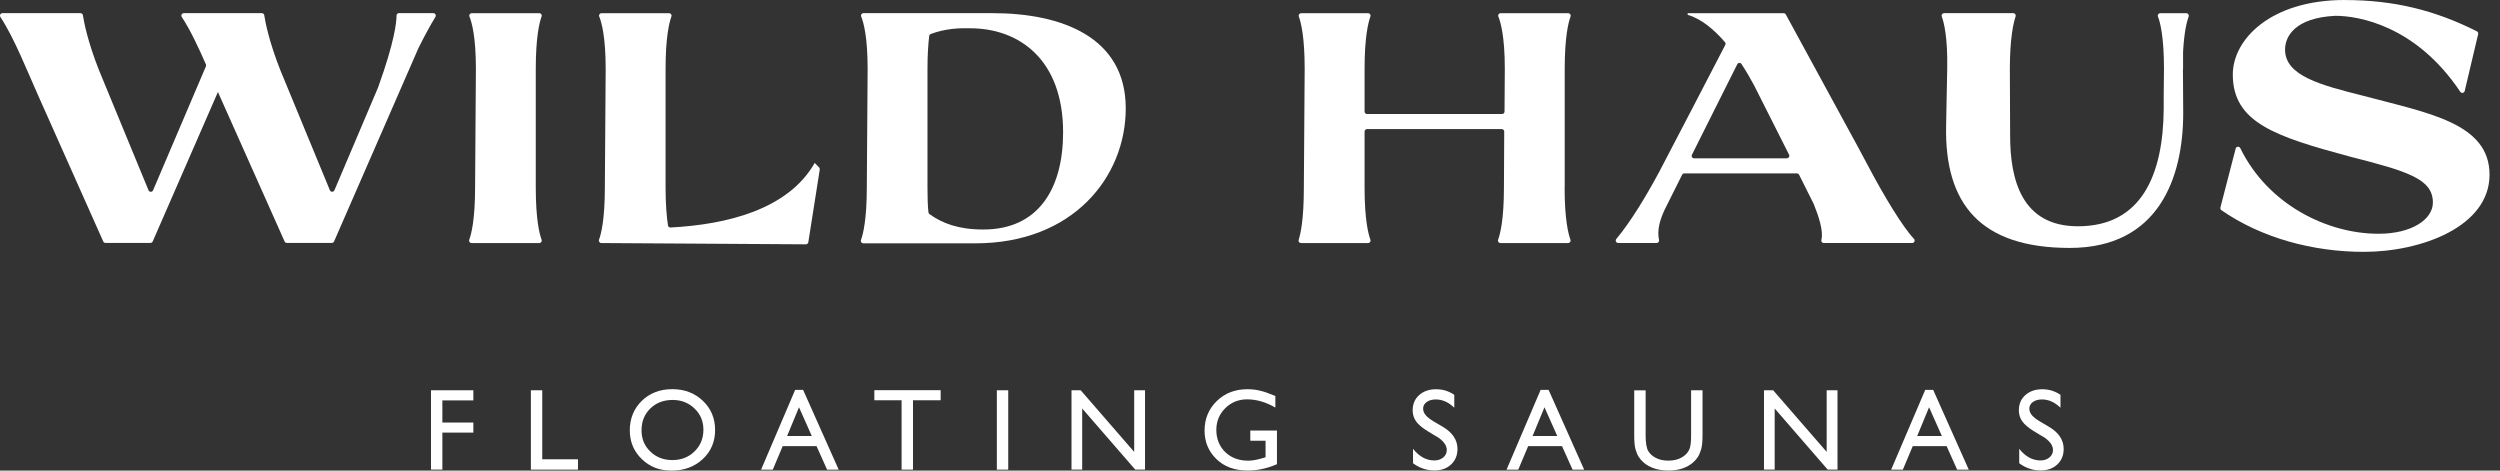 <svg xmlns="http://www.w3.org/2000/svg" fill="none" viewBox="0 0 170 32" height="32" width="170">
<rect x="0" y="0" width="170" height="32" fill="#333333" stroke="none"/>
<path fill="white" d="M29.466 0.895C29.596 0.895 29.677 1.035 29.609 1.147C29.202 1.818 28.813 2.551 28.45 3.281L22.717 16.418C22.689 16.48 22.63 16.518 22.562 16.518H19.504C19.439 16.518 19.377 16.477 19.352 16.418L14.915 6.472C14.878 6.404 14.859 6.339 14.822 6.249L10.385 16.418C10.357 16.48 10.298 16.518 10.23 16.518H7.172C7.107 16.518 7.045 16.477 7.02 16.418L2.589 6.479C1.875 4.885 0.967 2.579 0.029 1.159C-0.046 1.047 0.032 0.895 0.169 0.895H5.473C5.556 0.895 5.628 0.954 5.637 1.035C5.699 1.467 5.973 2.865 6.734 4.779L10.099 12.938C10.155 13.075 10.351 13.078 10.41 12.938L14.002 4.512C14.02 4.468 14.02 4.422 14.002 4.378C13.489 3.207 12.933 2.02 12.361 1.156C12.287 1.044 12.364 0.895 12.501 0.895H17.805C17.889 0.895 17.96 0.954 17.969 1.035C18.032 1.467 18.305 2.865 19.066 4.779L22.431 12.935C22.487 13.072 22.683 13.075 22.742 12.935L25.712 5.941C25.712 5.941 25.712 5.935 25.715 5.932C26.846 2.8 26.964 1.479 26.964 1.057C26.964 0.964 27.039 0.892 27.132 0.892H29.469L29.466 0.895Z"></path>
<path fill="white" d="M36.671 0.895C36.786 0.895 36.87 1.01 36.829 1.119C36.683 1.513 36.432 2.508 36.432 4.692V12.752C36.432 14.917 36.683 15.909 36.829 16.303C36.87 16.412 36.786 16.527 36.671 16.527H32.066C31.951 16.527 31.867 16.412 31.908 16.303C32.054 15.909 32.306 14.921 32.306 12.752L32.361 4.67C32.361 2.514 32.085 1.523 31.923 1.125C31.877 1.016 31.961 0.898 32.079 0.898H36.674L36.671 0.895Z"></path>
<path fill="white" d="M55.745 11.518L54.966 16.471C54.953 16.552 54.882 16.614 54.798 16.614L40.89 16.527C40.776 16.527 40.692 16.412 40.732 16.303C40.878 15.912 41.13 14.921 41.13 12.752L41.186 4.67C41.186 2.514 40.909 1.523 40.748 1.125C40.701 1.016 40.785 0.898 40.903 0.898H45.498C45.613 0.898 45.697 1.013 45.657 1.122C45.511 1.517 45.259 2.511 45.259 4.695V12.755C45.259 13.923 45.337 14.753 45.421 15.328C45.433 15.415 45.508 15.474 45.595 15.47C49.37 15.272 53.577 14.274 55.401 11.08L55.693 11.379C55.73 11.416 55.749 11.469 55.739 11.521L55.745 11.518Z"></path>
<path fill="white" d="M76.551 7.37C76.551 12.037 72.959 16.546 66.332 16.546H58.704C58.589 16.546 58.505 16.43 58.545 16.322C58.691 15.924 58.943 14.924 58.943 12.749L58.999 4.667C58.999 2.511 58.722 1.52 58.561 1.122C58.514 1.013 58.598 0.895 58.716 0.895H67.497C72.164 0.895 76.551 2.501 76.551 7.37ZM72.291 9.001C72.291 4.002 69.255 1.923 65.977 1.923C65.207 1.902 64.281 1.942 63.299 2.309C63.24 2.33 63.197 2.383 63.187 2.445C63.119 2.992 63.069 3.722 63.069 4.689V12.749C63.069 13.426 63.085 13.982 63.134 14.439C63.141 14.489 63.166 14.529 63.206 14.56C64.067 15.181 65.166 15.607 66.866 15.607C70.623 15.607 72.291 12.817 72.291 8.998V9.001Z"></path>
<path fill="white" d="M106.394 12.752C106.394 14.918 106.646 15.909 106.792 16.303C106.832 16.412 106.748 16.527 106.633 16.527H102.029C101.914 16.527 101.83 16.412 101.87 16.303C102.016 15.909 102.268 14.921 102.268 12.752L102.287 8.946C102.287 8.853 102.212 8.778 102.119 8.778H92.959C92.866 8.778 92.791 8.853 92.791 8.946V12.752C92.791 14.918 93.043 15.909 93.189 16.303C93.229 16.412 93.145 16.527 93.031 16.527H88.469C88.354 16.527 88.273 16.418 88.308 16.31C88.438 15.921 88.662 14.93 88.662 12.755L88.718 4.674C88.718 2.508 88.466 1.517 88.32 1.122C88.28 1.013 88.364 0.898 88.479 0.898H93.031C93.145 0.898 93.229 1.013 93.189 1.122C93.043 1.517 92.791 2.511 92.791 4.695V7.585C92.791 7.678 92.866 7.753 92.959 7.753H102.141C102.234 7.753 102.308 7.678 102.308 7.585L102.327 4.67C102.327 2.514 102.05 1.523 101.889 1.125C101.842 1.017 101.926 0.898 102.044 0.898H106.64C106.755 0.898 106.838 1.013 106.798 1.122C106.652 1.517 106.4 2.511 106.4 4.695V12.755L106.394 12.752Z"></path>
<path fill="white" d="M112.783 11.77C114.302 8.88 115.803 5.966 117.319 3.055C117.35 2.992 117.344 2.918 117.297 2.865C116.555 2.007 115.675 1.268 114.762 1.01V0.898H121.29C121.352 0.898 121.408 0.932 121.436 0.985L126.348 10.005L127.256 11.702C128.085 13.249 129.341 15.383 130.151 16.244C130.251 16.35 130.173 16.524 130.027 16.524H124.012C123.9 16.524 123.825 16.418 123.853 16.309C124.012 15.722 123.661 14.678 123.334 13.873C123.334 13.87 123.331 13.864 123.328 13.861L122.34 11.885C122.312 11.829 122.253 11.792 122.191 11.792H114.532C114.47 11.792 114.411 11.829 114.383 11.885L113.19 14.271C112.857 14.992 112.674 15.679 112.814 16.312C112.839 16.421 112.764 16.524 112.652 16.524H110.039C109.896 16.524 109.819 16.359 109.909 16.25C110.903 15.067 111.994 13.236 112.78 11.77H112.783ZM121.508 10.763C121.632 10.763 121.713 10.633 121.657 10.521L119.28 5.807C119.072 5.419 118.776 4.894 118.422 4.353C118.351 4.245 118.189 4.257 118.133 4.372L115.051 10.524C114.995 10.636 115.076 10.766 115.2 10.766H121.504L121.508 10.763Z"></path>
<path fill="white" d="M148.44 4.692L148.459 7.684C148.459 12.081 146.793 16.859 140.741 16.859C134.688 16.859 132.224 13.889 132.336 8.554L132.41 4.692C132.451 2.564 132.193 1.532 132.038 1.119C131.997 1.01 132.081 0.895 132.196 0.895H136.903C137.018 0.895 137.099 1.01 137.062 1.119C136.922 1.529 136.67 2.564 136.67 4.692L136.689 9.225C136.689 12.171 137.447 15.387 141.3 15.387C145.631 15.387 147.095 11.882 147.132 7.417V6.5L147.151 4.67C147.151 2.508 146.893 1.516 146.74 1.122C146.697 1.013 146.781 0.898 146.899 0.898H148.67C148.788 0.898 148.869 1.013 148.828 1.125C148.71 1.442 148.524 2.147 148.449 3.53C148.449 3.533 148.449 3.536 148.449 3.539V4.695L148.44 4.692Z"></path>
<path fill="white" d="M159.439 0.003C162.798 0.003 165.582 0.699 168.425 2.128C168.496 2.163 168.534 2.243 168.515 2.321L167.599 6.189C167.564 6.332 167.378 6.363 167.297 6.239C164.271 1.715 160.347 1.075 158.809 1.075C156.049 1.209 155.384 2.483 155.384 3.374C155.384 5.161 157.808 5.785 160.735 6.522C165.066 7.684 169.289 8.352 169.289 11.879C169.289 15.405 164.662 17.126 160.735 17.126C157.295 17.126 153.784 16.188 151.056 14.293C150.997 14.252 150.972 14.178 150.988 14.109L152.026 10.101C152.066 9.949 152.271 9.933 152.34 10.073C154.216 13.923 158.268 15.896 161.732 15.896C164.01 15.896 165.436 14.914 165.436 13.774C165.436 12.167 163.733 11.652 159.79 10.648C154.754 9.287 151.83 8.349 151.83 5.068C151.83 2.678 154.403 0 159.439 0V0.003Z"></path>
<path fill="white" d="M29.311 26.538H32.188V27.225H30.081V28.732H32.188V29.418H30.081V31.932H29.308V26.535L29.311 26.538Z"></path>
<path fill="white" d="M36.1 26.538H36.873V31.232H39.303V31.935H36.1V26.538Z"></path>
<path fill="white" d="M45.713 26.463C46.546 26.463 47.242 26.727 47.795 27.255C48.351 27.784 48.627 28.445 48.627 29.241C48.627 30.036 48.348 30.695 47.788 31.217C47.229 31.739 46.524 32 45.672 32C44.821 32 44.181 31.739 43.641 31.217C43.1 30.695 42.826 30.043 42.826 29.256C42.826 28.47 43.1 27.784 43.644 27.255C44.19 26.727 44.88 26.463 45.713 26.463ZM45.744 27.196C45.126 27.196 44.619 27.389 44.221 27.777C43.824 28.166 43.625 28.657 43.625 29.256C43.625 29.856 43.824 30.322 44.225 30.707C44.625 31.093 45.123 31.285 45.722 31.285C46.322 31.285 46.825 31.09 47.229 30.695C47.633 30.3 47.832 29.809 47.832 29.222C47.832 28.635 47.63 28.169 47.229 27.78C46.828 27.392 46.331 27.196 45.744 27.196Z"></path>
<path fill="white" d="M54.068 26.51H54.611L57.032 31.938H56.243L55.525 30.338H53.223L52.548 31.938H51.753L54.071 26.51H54.068ZM55.202 29.648L54.332 27.694L53.524 29.648H55.202Z"></path>
<path fill="white" d="M59.456 26.532H63.964V27.218H62.084V31.935H61.308V27.218H59.456V26.532Z"></path>
<path fill="white" d="M67.786 26.538H68.56V31.935H67.786V26.538Z"></path>
<path fill="white" d="M77.128 26.538H77.862V31.935H77.197L73.589 27.777V31.935H72.862V26.538H73.487L77.125 30.729V26.538H77.128Z"></path>
<path fill="white" d="M85.021 29.278H86.833V31.565C86.168 31.854 85.509 31.997 84.854 31.997C83.959 31.997 83.247 31.736 82.713 31.214C82.178 30.692 81.911 30.049 81.911 29.285C81.911 28.48 82.188 27.809 82.741 27.271C83.294 26.733 83.99 26.466 84.823 26.466C85.127 26.466 85.416 26.5 85.689 26.566C85.963 26.631 86.308 26.752 86.724 26.926V27.715C86.081 27.343 85.441 27.156 84.807 27.156C84.217 27.156 83.719 27.358 83.316 27.759C82.912 28.16 82.71 28.654 82.71 29.238C82.71 29.822 82.912 30.35 83.316 30.742C83.719 31.13 84.242 31.326 84.875 31.326C85.186 31.326 85.553 31.254 85.985 31.114L86.059 31.093V29.968H85.021V29.281V29.278Z"></path>
<path fill="white" d="M97.667 29.676L97.08 29.319C96.713 29.095 96.449 28.871 96.294 28.654C96.138 28.436 96.061 28.184 96.061 27.902C96.061 27.476 96.207 27.131 96.502 26.867C96.797 26.603 97.179 26.469 97.651 26.469C98.124 26.469 98.515 26.597 98.891 26.848V27.724C98.503 27.352 98.083 27.162 97.636 27.162C97.384 27.162 97.176 27.221 97.014 27.336C96.853 27.454 96.772 27.603 96.772 27.784C96.772 27.945 96.831 28.097 96.952 28.237C97.07 28.377 97.263 28.526 97.53 28.681L98.121 29.029C98.779 29.421 99.109 29.924 99.109 30.53C99.109 30.962 98.963 31.313 98.674 31.584C98.385 31.854 98.009 31.991 97.543 31.991C97.008 31.991 96.523 31.826 96.085 31.5V30.518C96.502 31.046 96.987 31.31 97.533 31.31C97.776 31.31 97.978 31.242 98.139 31.108C98.301 30.974 98.382 30.804 98.382 30.602C98.382 30.272 98.145 29.962 97.67 29.666L97.667 29.676Z"></path>
<path fill="white" d="M104.76 26.51H105.304L107.724 31.938H106.935L106.217 30.338H103.915L103.241 31.938H102.445L104.763 26.51H104.76ZM105.894 29.648L105.024 27.694L104.216 29.648H105.894Z"></path>
<path fill="white" d="M114.995 26.538H115.772V29.601C115.772 30.014 115.741 30.328 115.682 30.54C115.62 30.751 115.545 30.928 115.458 31.068C115.371 31.208 115.259 31.335 115.132 31.444C114.703 31.814 114.147 31.997 113.454 31.997C112.761 31.997 112.186 31.814 111.761 31.447C111.633 31.335 111.524 31.208 111.434 31.068C111.344 30.928 111.273 30.757 111.214 30.552C111.155 30.35 111.127 30.03 111.127 29.595V26.541H111.903V29.604C111.903 30.111 111.963 30.465 112.077 30.664C112.192 30.863 112.37 31.021 112.606 31.142C112.842 31.264 113.121 31.323 113.445 31.323C113.901 31.323 114.277 31.201 114.566 30.962C114.719 30.835 114.827 30.683 114.896 30.505C114.961 30.331 114.995 30.03 114.995 29.604V26.541V26.538Z"></path>
<path fill="white" d="M124.217 26.538H124.95V31.935H124.285L120.678 27.777V31.935H119.951V26.538H120.575L124.214 30.729V26.538H124.217Z"></path>
<path fill="white" d="M130.912 26.51H131.456L133.877 31.938H133.087L132.37 30.338H130.067L129.393 31.938H128.598L130.916 26.51H130.912ZM132.047 29.648L131.177 27.694L130.369 29.648H132.047Z"></path>
<path fill="white" d="M138.889 29.676L138.301 29.319C137.935 29.095 137.671 28.871 137.515 28.654C137.36 28.436 137.282 28.184 137.282 27.902C137.282 27.476 137.428 27.131 137.723 26.867C138.019 26.603 138.401 26.469 138.873 26.469C139.345 26.469 139.737 26.597 140.113 26.848V27.724C139.724 27.352 139.305 27.162 138.858 27.162C138.606 27.162 138.398 27.221 138.236 27.336C138.075 27.454 137.994 27.603 137.994 27.784C137.994 27.945 138.053 28.097 138.174 28.237C138.292 28.377 138.485 28.526 138.752 28.681L139.342 29.029C140.001 29.421 140.33 29.924 140.33 30.53C140.33 30.962 140.184 31.313 139.895 31.584C139.606 31.854 139.23 31.991 138.764 31.991C138.23 31.991 137.745 31.826 137.307 31.5V30.518C137.723 31.046 138.208 31.31 138.755 31.31C138.997 31.31 139.199 31.242 139.361 31.108C139.522 30.974 139.603 30.804 139.603 30.602C139.603 30.272 139.367 29.962 138.892 29.666L138.889 29.676Z"></path>
</svg>
